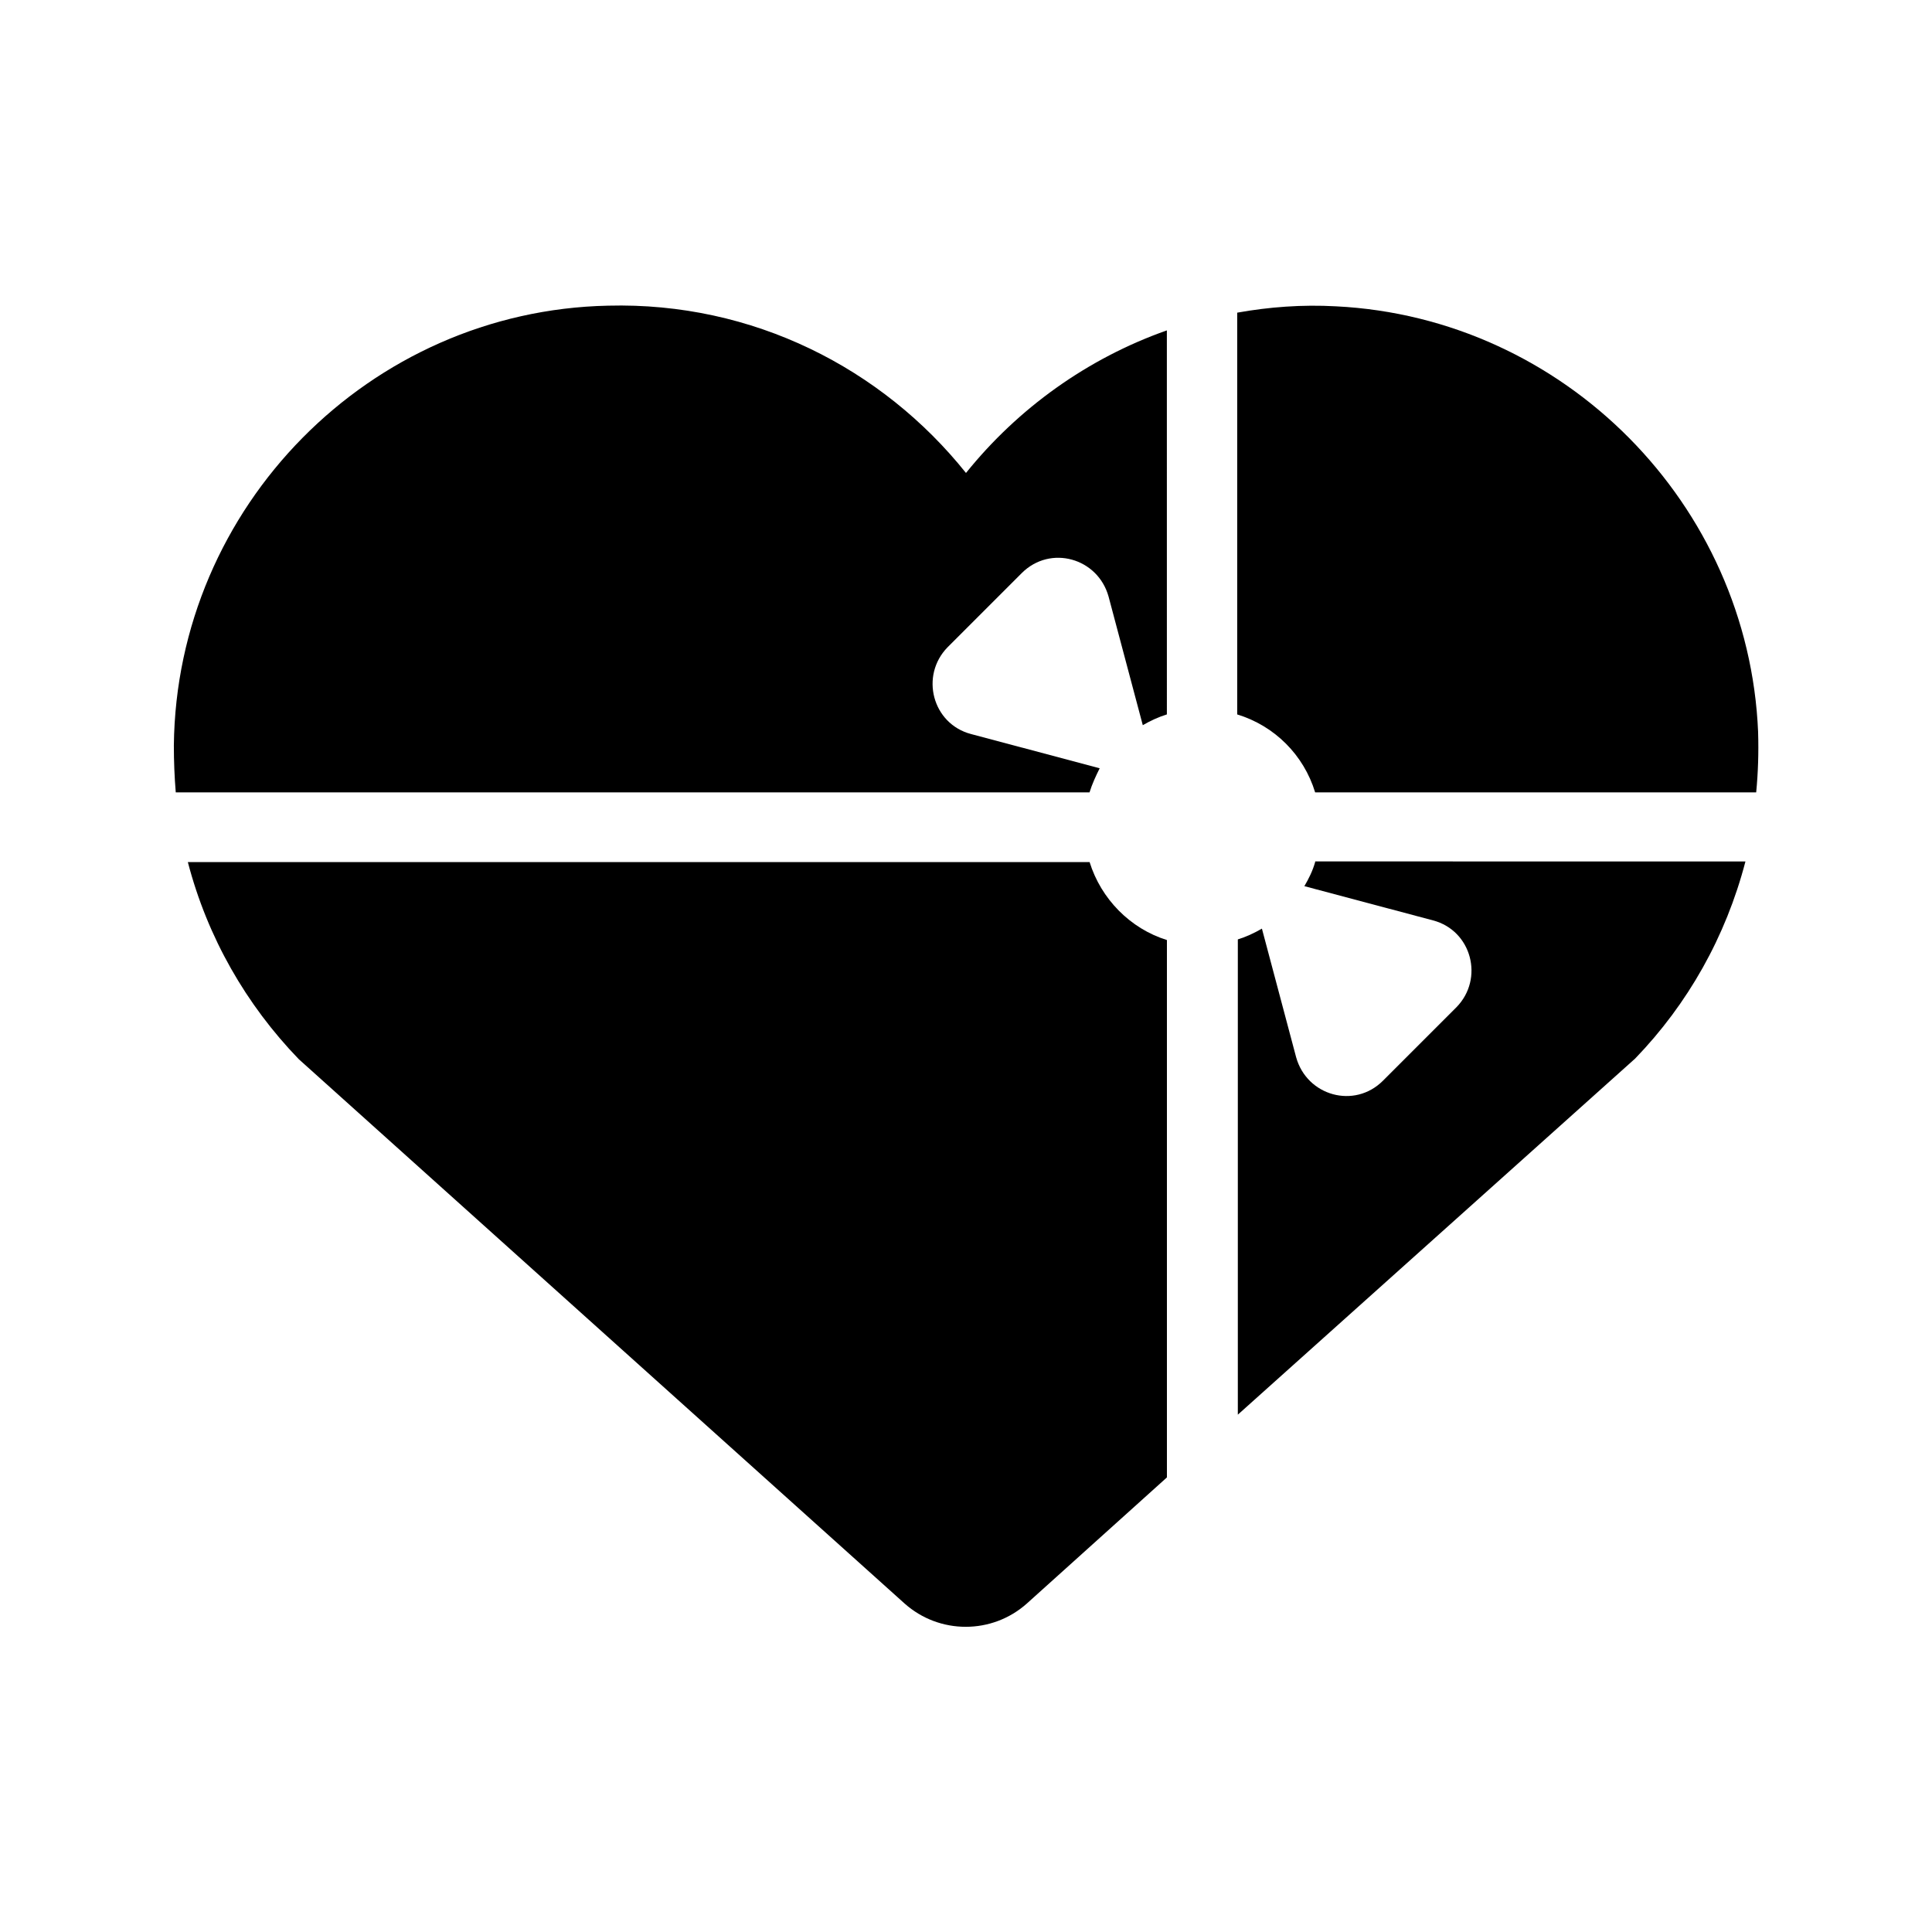 <?xml version="1.0" encoding="UTF-8"?>
<!-- Uploaded to: ICON Repo, www.svgrepo.com, Generator: ICON Repo Mixer Tools -->
<svg fill="#000000" width="800px" height="800px" version="1.1" viewBox="144 144 512 512" xmlns="http://www.w3.org/2000/svg">
 <g fill-rule="evenodd">
  <path d="m492.53 372.46c-0.672 2.352-1.68 4.367-2.856 6.383l34.09 9.07c10.242 2.688 13.602 15.449 6.215 23.008l-19.48 19.48c-7.559 7.559-20.152 4.031-23.008-6.215l-9.07-34.09c-2.016 1.176-4.199 2.184-6.383 2.856v125.95l105.3-94.379c13.938-14.441 24.016-32.242 29.223-52.227l-114.03-0.008z"/>
  <path d="m435.43 347.6-34.09-9.07c-10.242-2.688-13.602-15.449-6.215-23.008l19.648-19.645c7.559-7.559 20.152-4.031 23.008 6.215l9.07 34.09c2.016-1.176 4.199-2.184 6.383-2.856l-0.004-101.77c-20.992 7.391-39.465 20.656-53.234 37.785-22.168-27.711-56.426-45.344-94.883-44.336-63.148 1.344-114.37 53.238-115.04 116.55 0 4.199 0.168 8.398 0.504 12.426h242.16c0.672-2.18 1.68-4.363 2.688-6.379z"/>
  <path d="m432.75 372.46h-238.97c5.207 19.984 15.449 37.785 29.391 52.227l160.55 144.26c9.238 8.23 23.176 8.23 32.41 0l37.113-33.418v-142.41c-9.742-3.023-17.465-10.918-20.488-20.656z"/>
  <path d="m609.92 338.03c-2.519-60.457-51.387-109.83-111.85-112.85-8.902-0.504-17.801 0.168-26.199 1.68v106.47c9.91 3.023 17.633 10.746 20.656 20.656h116.88c0.508-5.211 0.676-10.586 0.508-15.957z"/>
 </g>
</svg>